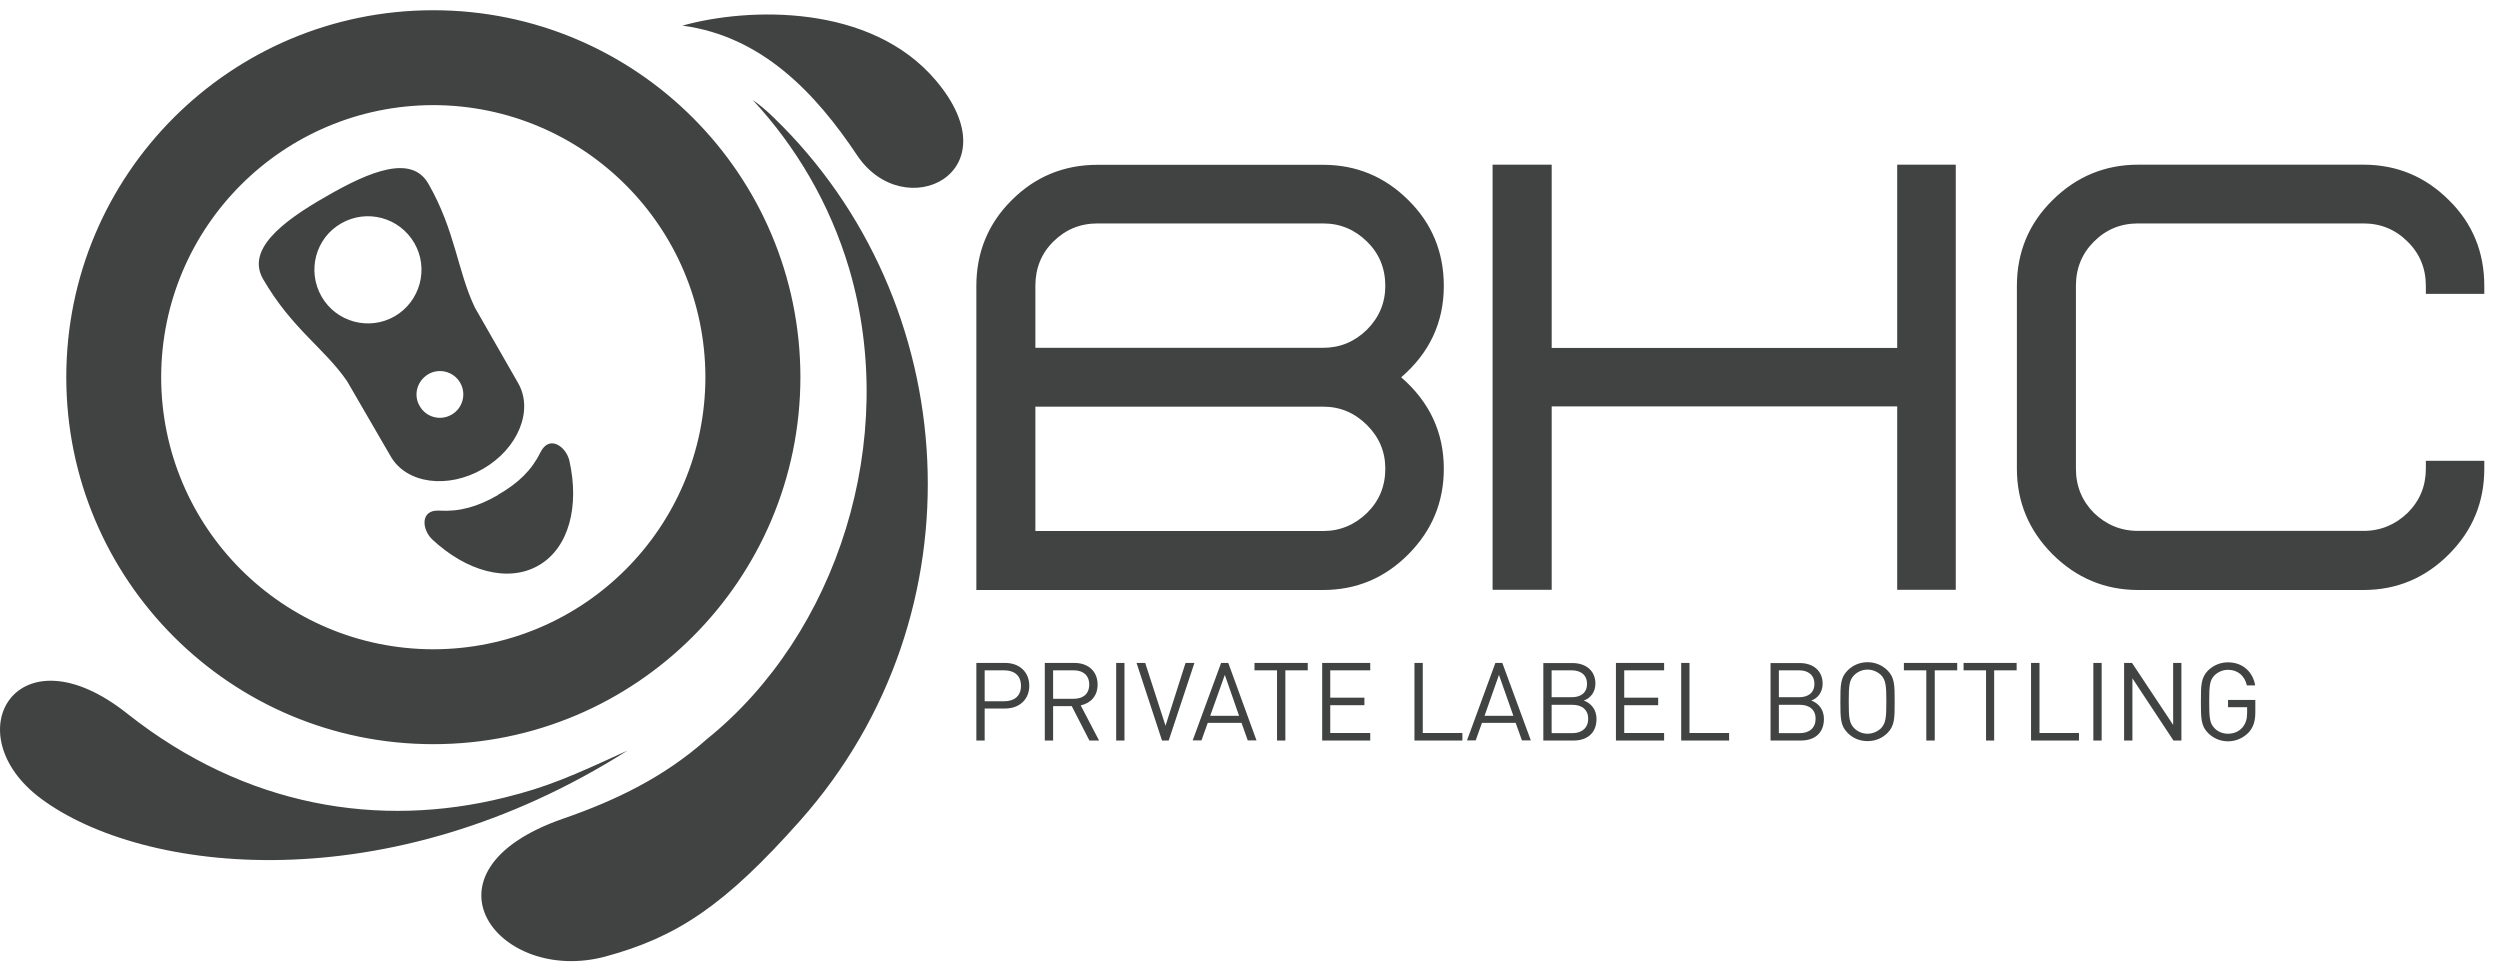 <?xml version="1.0" encoding="UTF-8"?>
<svg width="139px" height="54px" viewBox="0 0 139 54" version="1.1" xmlns="http://www.w3.org/2000/svg" xmlns:xlink="http://www.w3.org/1999/xlink">
    <!-- Generator: Sketch 41.2 (35397) - http://www.bohemiancoding.com/sketch -->
    <title>Fill 5</title>
    <desc>Created with Sketch.</desc>
    <defs></defs>
    <g id="Page-1" stroke="none" stroke-width="1" fill="none" fill-rule="evenodd">
        <g id="volet0" transform="translate(-85, -18)" fill="#404341">
            <path d="M178.936,54.859 L178.474,54.859 L178.474,59.174 L181.139,59.174 L181.139,58.755 L178.936,58.755 L178.936,54.859 Z M158.513,59.174 L161.186,59.174 L161.186,58.755 L158.962,58.755 L158.962,57.209 L160.861,57.209 L160.861,56.79 L158.962,56.79 L158.962,55.27 L161.186,55.27 L161.186,54.858 L158.513,54.858 L158.513,59.174 Z M174.846,59.174 L177.525,59.174 L177.525,58.755 L175.307,58.755 L175.307,57.209 L177.195,57.209 L177.195,56.79 L175.307,56.79 L175.307,55.27 L177.525,55.27 L177.525,54.858 L174.846,54.858 L174.846,59.174 Z M161.005,36.328 C160.319,36.999 159.513,37.338 158.563,37.338 L142.567,37.338 L142.567,33.893 C142.567,32.918 142.895,32.095 143.567,31.43 C144.246,30.759 145.059,30.423 146.026,30.423 L158.563,30.423 C159.512,30.423 160.318,30.759 161.004,31.43 C161.683,32.095 162.022,32.918 162.022,33.893 C162.023,34.833 161.684,35.645 161.005,36.328 Z M161.005,46.521 C160.319,47.182 159.513,47.525 158.563,47.525 L142.567,47.525 L142.567,40.61 L158.563,40.61 C159.513,40.61 160.319,40.953 161.005,41.632 C161.683,42.314 162.023,43.112 162.023,44.062 C162.023,45.03 161.684,45.853 161.005,46.521 Z M162.907,38.978 C164.478,37.624 165.276,35.93 165.276,33.894 C165.276,32.027 164.619,30.424 163.305,29.128 C161.994,27.82 160.409,27.163 158.563,27.163 L146.027,27.163 C144.156,27.163 142.56,27.82 141.253,29.128 C139.946,30.424 139.285,32.027 139.285,33.894 L139.285,50.804 L158.563,50.804 C160.409,50.804 161.994,50.14 163.305,48.818 C164.619,47.497 165.276,45.918 165.276,44.063 C165.276,42.036 164.478,40.339 162.907,38.978 Z M189.589,58.488 C189.39,58.675 189.127,58.795 188.834,58.795 C188.545,58.795 188.282,58.675 188.094,58.488 C187.819,58.202 187.79,57.914 187.79,57.01 C187.79,56.108 187.819,55.816 188.094,55.537 C188.282,55.349 188.545,55.23 188.834,55.23 C189.127,55.23 189.39,55.349 189.589,55.537 C189.848,55.816 189.881,56.108 189.881,57.01 C189.881,57.914 189.848,58.203 189.589,58.488 Z M188.834,54.819 C188.404,54.819 188.021,54.985 187.733,55.271 C187.325,55.674 187.325,56.101 187.325,57.01 C187.325,57.924 187.325,58.351 187.733,58.755 C188.021,59.047 188.404,59.206 188.834,59.206 C189.267,59.206 189.65,59.047 189.943,58.755 C190.344,58.351 190.344,57.924 190.344,57.01 C190.344,56.101 190.344,55.674 189.943,55.271 C189.65,54.985 189.267,54.819 188.834,54.819 Z M172.437,58.762 L171.271,58.762 L171.271,57.188 L172.437,57.188 C172.968,57.188 173.304,57.474 173.304,57.961 C173.304,58.455 172.968,58.762 172.437,58.762 Z M171.27,55.271 L172.393,55.271 C172.87,55.271 173.238,55.509 173.238,56.025 C173.238,56.538 172.87,56.765 172.393,56.765 L171.27,56.765 L171.27,55.271 Z M173.058,56.949 C173.426,56.83 173.705,56.477 173.705,56.015 C173.705,55.295 173.181,54.866 172.426,54.866 L170.809,54.866 L170.809,59.174 L172.488,59.174 C173.246,59.174 173.766,58.762 173.766,57.971 C173.766,57.462 173.474,57.101 173.058,56.949 Z M164.106,54.859 L163.644,54.859 L163.644,59.174 L166.309,59.174 L166.309,58.755 L164.106,58.755 L164.106,54.859 Z M167.541,57.798 L168.342,55.523 L169.143,57.798 L167.541,57.798 Z M168.143,54.859 L166.565,59.167 L167.049,59.167 L167.396,58.192 L169.27,58.192 L169.62,59.167 L170.115,59.167 L168.53,54.859 L168.143,54.859 Z M185.079,58.762 L183.905,58.762 L183.905,57.188 L185.079,57.188 C185.616,57.188 185.948,57.474 185.948,57.961 C185.949,58.455 185.616,58.762 185.079,58.762 Z M183.905,55.271 L185.04,55.271 C185.505,55.271 185.881,55.509 185.881,56.025 C185.881,56.538 185.504,56.765 185.04,56.765 L183.905,56.765 L183.905,55.271 Z M185.707,56.949 C186.071,56.83 186.339,56.477 186.339,56.015 C186.339,55.295 185.815,54.866 185.067,54.866 L183.442,54.866 L183.442,59.174 L185.125,59.174 C185.891,59.174 186.411,58.762 186.411,57.971 C186.411,57.462 186.122,57.101 185.707,56.949 Z M205.827,58.304 L203.541,54.859 L203.1,54.859 L203.1,59.174 L203.562,59.174 L203.562,55.715 L205.845,59.174 L206.286,59.174 L206.286,54.859 L205.827,54.859 L205.827,58.304 Z M208.879,57.322 L209.94,57.322 L209.94,57.639 C209.94,57.972 209.868,58.213 209.695,58.43 C209.492,58.675 209.2,58.795 208.879,58.795 C208.597,58.795 208.323,58.694 208.128,58.488 C207.861,58.213 207.832,57.925 207.832,57.018 C207.832,56.108 207.861,55.823 208.128,55.548 C208.323,55.357 208.597,55.241 208.879,55.241 C209.417,55.241 209.803,55.57 209.926,56.108 L210.388,56.108 C210.265,55.367 209.702,54.826 208.879,54.826 C208.446,54.826 208.07,54.992 207.774,55.271 C207.37,55.682 207.37,56.101 207.37,57.018 C207.37,57.931 207.37,58.362 207.774,58.762 C208.07,59.054 208.452,59.217 208.879,59.217 C209.312,59.217 209.727,59.04 210.034,58.715 C210.287,58.429 210.396,58.098 210.396,57.599 L210.396,56.917 L208.879,56.917 L208.879,57.322 Z M223.127,34.338 L223.127,33.894 C223.127,32.027 222.481,30.424 221.159,29.128 C219.852,27.82 218.264,27.156 216.411,27.156 L203.881,27.156 C202.032,27.156 200.444,27.82 199.122,29.128 C197.804,30.424 197.139,32.027 197.139,33.894 L197.139,44.055 C197.139,45.91 197.804,47.496 199.122,48.818 C200.443,50.132 202.032,50.804 203.881,50.804 L216.411,50.804 C218.264,50.804 219.852,50.132 221.159,48.818 C222.481,47.497 223.127,45.911 223.127,44.055 L223.127,43.621 L219.877,43.621 L219.877,44.055 C219.877,45.03 219.538,45.846 218.859,46.521 C218.183,47.168 217.367,47.518 216.411,47.518 L203.881,47.518 C202.906,47.518 202.097,47.168 201.425,46.521 C200.757,45.846 200.421,45.03 200.421,44.055 L200.421,33.894 C200.421,32.919 200.757,32.095 201.425,31.431 C202.097,30.759 202.906,30.423 203.881,30.423 L216.411,30.423 C217.367,30.423 218.184,30.759 218.859,31.431 C219.537,32.095 219.877,32.919 219.877,33.894 L219.877,34.338 L223.127,34.338 Z M190.856,55.271 L192.102,55.271 L192.102,59.174 L192.572,59.174 L192.572,55.271 L193.821,55.271 L193.821,54.859 L190.856,54.859 L190.856,55.271 Z M201.39,59.174 L201.852,59.174 L201.852,54.859 L201.39,54.859 L201.39,59.174 Z M193.741,50.793 L193.741,27.156 L190.484,27.156 L190.484,37.346 L171.274,37.346 L171.274,27.156 L167.988,27.156 L167.988,50.793 L171.274,50.793 L171.274,40.596 L190.484,40.596 L190.484,50.793 L193.741,50.793 Z M198.396,54.859 L197.926,54.859 L197.926,59.174 L200.591,59.174 L200.591,58.755 L198.396,58.755 L198.396,54.859 Z M194.175,55.271 L195.424,55.271 L195.424,59.174 L195.875,59.174 L195.875,55.271 L197.125,55.271 L197.125,54.859 L194.175,54.859 L194.175,55.271 Z M154.75,55.271 L156.003,55.271 L156.003,59.174 L156.466,59.174 L156.466,55.271 L157.711,55.271 L157.711,54.859 L154.75,54.859 L154.75,55.271 Z M126.853,23.559 C129.258,26.156 131.135,29.315 132.211,32.929 C135.017,42.455 131.568,53.245 124.296,59.101 C121.92,61.21 119.241,62.503 116.301,63.521 C107.852,66.461 112.708,72.78 118.659,71.184 C122.645,70.104 125.296,68.346 129.488,63.626 C139.732,52.089 138.577,34.735 128.022,24.541 C127.618,24.144 127.239,23.827 126.853,23.559 Z M140.841,56.989 L139.747,56.989 L139.747,55.271 L140.841,55.271 C141.39,55.271 141.766,55.556 141.766,56.133 C141.766,56.704 141.39,56.989 140.841,56.989 Z M140.888,54.859 L139.285,54.859 L139.285,59.174 L139.747,59.174 L139.747,57.393 L140.888,57.393 C141.675,57.393 142.228,56.891 142.228,56.133 C142.228,55.357 141.675,54.859 140.888,54.859 Z M122.942,19.425 C127.351,20.013 130.333,23.155 132.649,26.625 C135.266,30.561 141.391,27.621 137.036,22.476 C133.424,18.197 126.622,18.396 122.942,19.425 Z M113.081,62.337 C106.097,64.078 98.648,62.875 92.087,57.686 C85.948,52.804 82.41,58.795 87.292,62.413 C92.928,66.587 106.548,68.197 119.891,59.73 C116.778,61.164 115.428,61.756 113.081,62.337 Z M109.09,23.844 C117.449,23.859 124.209,30.615 124.22,38.971 C124.209,47.327 117.45,54.09 109.09,54.1 C100.731,54.089 93.971,47.327 93.961,38.971 C93.972,30.615 100.731,23.859 109.09,23.844 Z M109.09,59.376 C120.36,59.376 129.492,50.233 129.503,38.971 C129.492,27.701 120.36,18.569 109.09,18.569 C97.813,18.569 88.685,27.701 88.685,38.971 C88.685,50.233 97.814,59.376 109.09,59.376 Z M112.68,45.518 L112.68,45.529 C111.539,46.186 110.538,46.457 109.429,46.391 C108.342,46.323 108.451,47.453 109.043,48.002 C110.939,49.768 113.254,50.414 114.944,49.439 C116.64,48.468 117.226,46.131 116.655,43.604 C116.467,42.827 115.543,42.156 115.052,43.145 C114.569,44.127 113.835,44.856 112.68,45.518 Z M103.966,30.423 C105.393,29.6 107.209,30.084 108.04,31.518 C108.859,32.937 108.364,34.757 106.949,35.584 C105.519,36.407 103.699,35.912 102.88,34.49 C102.06,33.063 102.54,31.24 103.966,30.423 Z M108.813,38.805 C109.427,38.447 110.228,38.66 110.586,39.281 C110.943,39.895 110.734,40.697 110.109,41.054 C109.492,41.415 108.69,41.206 108.336,40.578 C107.967,39.96 108.191,39.176 108.813,38.805 Z M104.298,39.195 L106.729,43.384 C107.606,44.896 109.903,45.203 111.853,44.07 C113.806,42.947 114.68,40.809 113.806,39.296 L111.401,35.097 C110.434,33.071 110.314,30.814 108.813,28.207 C107.892,26.608 105.65,27.463 103.111,28.937 C100.572,30.384 98.709,31.916 99.626,33.516 C101.244,36.302 103.028,37.345 104.298,39.195 Z M143.553,56.852 L143.553,55.271 L144.709,55.271 C145.207,55.271 145.561,55.537 145.561,56.061 C145.561,56.593 145.207,56.852 144.709,56.852 L143.553,56.852 Z M146.027,56.061 C146.027,55.318 145.496,54.859 144.745,54.859 L143.091,54.859 L143.091,59.174 L143.553,59.174 L143.553,57.26 L144.589,57.26 L145.571,59.174 L146.109,59.174 L145.088,57.22 C145.647,57.094 146.027,56.697 146.027,56.061 Z M150.916,54.859 L149.803,58.351 L148.673,54.859 L148.192,54.859 L149.608,59.174 L149.98,59.174 L151.41,54.859 L150.916,54.859 Z M152.288,57.798 L153.1,55.523 L153.892,57.798 L152.288,57.798 Z M152.894,54.859 L151.313,59.167 L151.801,59.167 L152.151,58.192 L154.029,58.192 L154.375,59.167 L154.862,59.167 L153.292,54.859 L152.894,54.859 Z M147.059,59.174 L147.521,59.174 L147.521,54.859 L147.059,54.859 L147.059,59.174 Z" id="Fill-5"></path>
        </g>
    </g>
</svg>